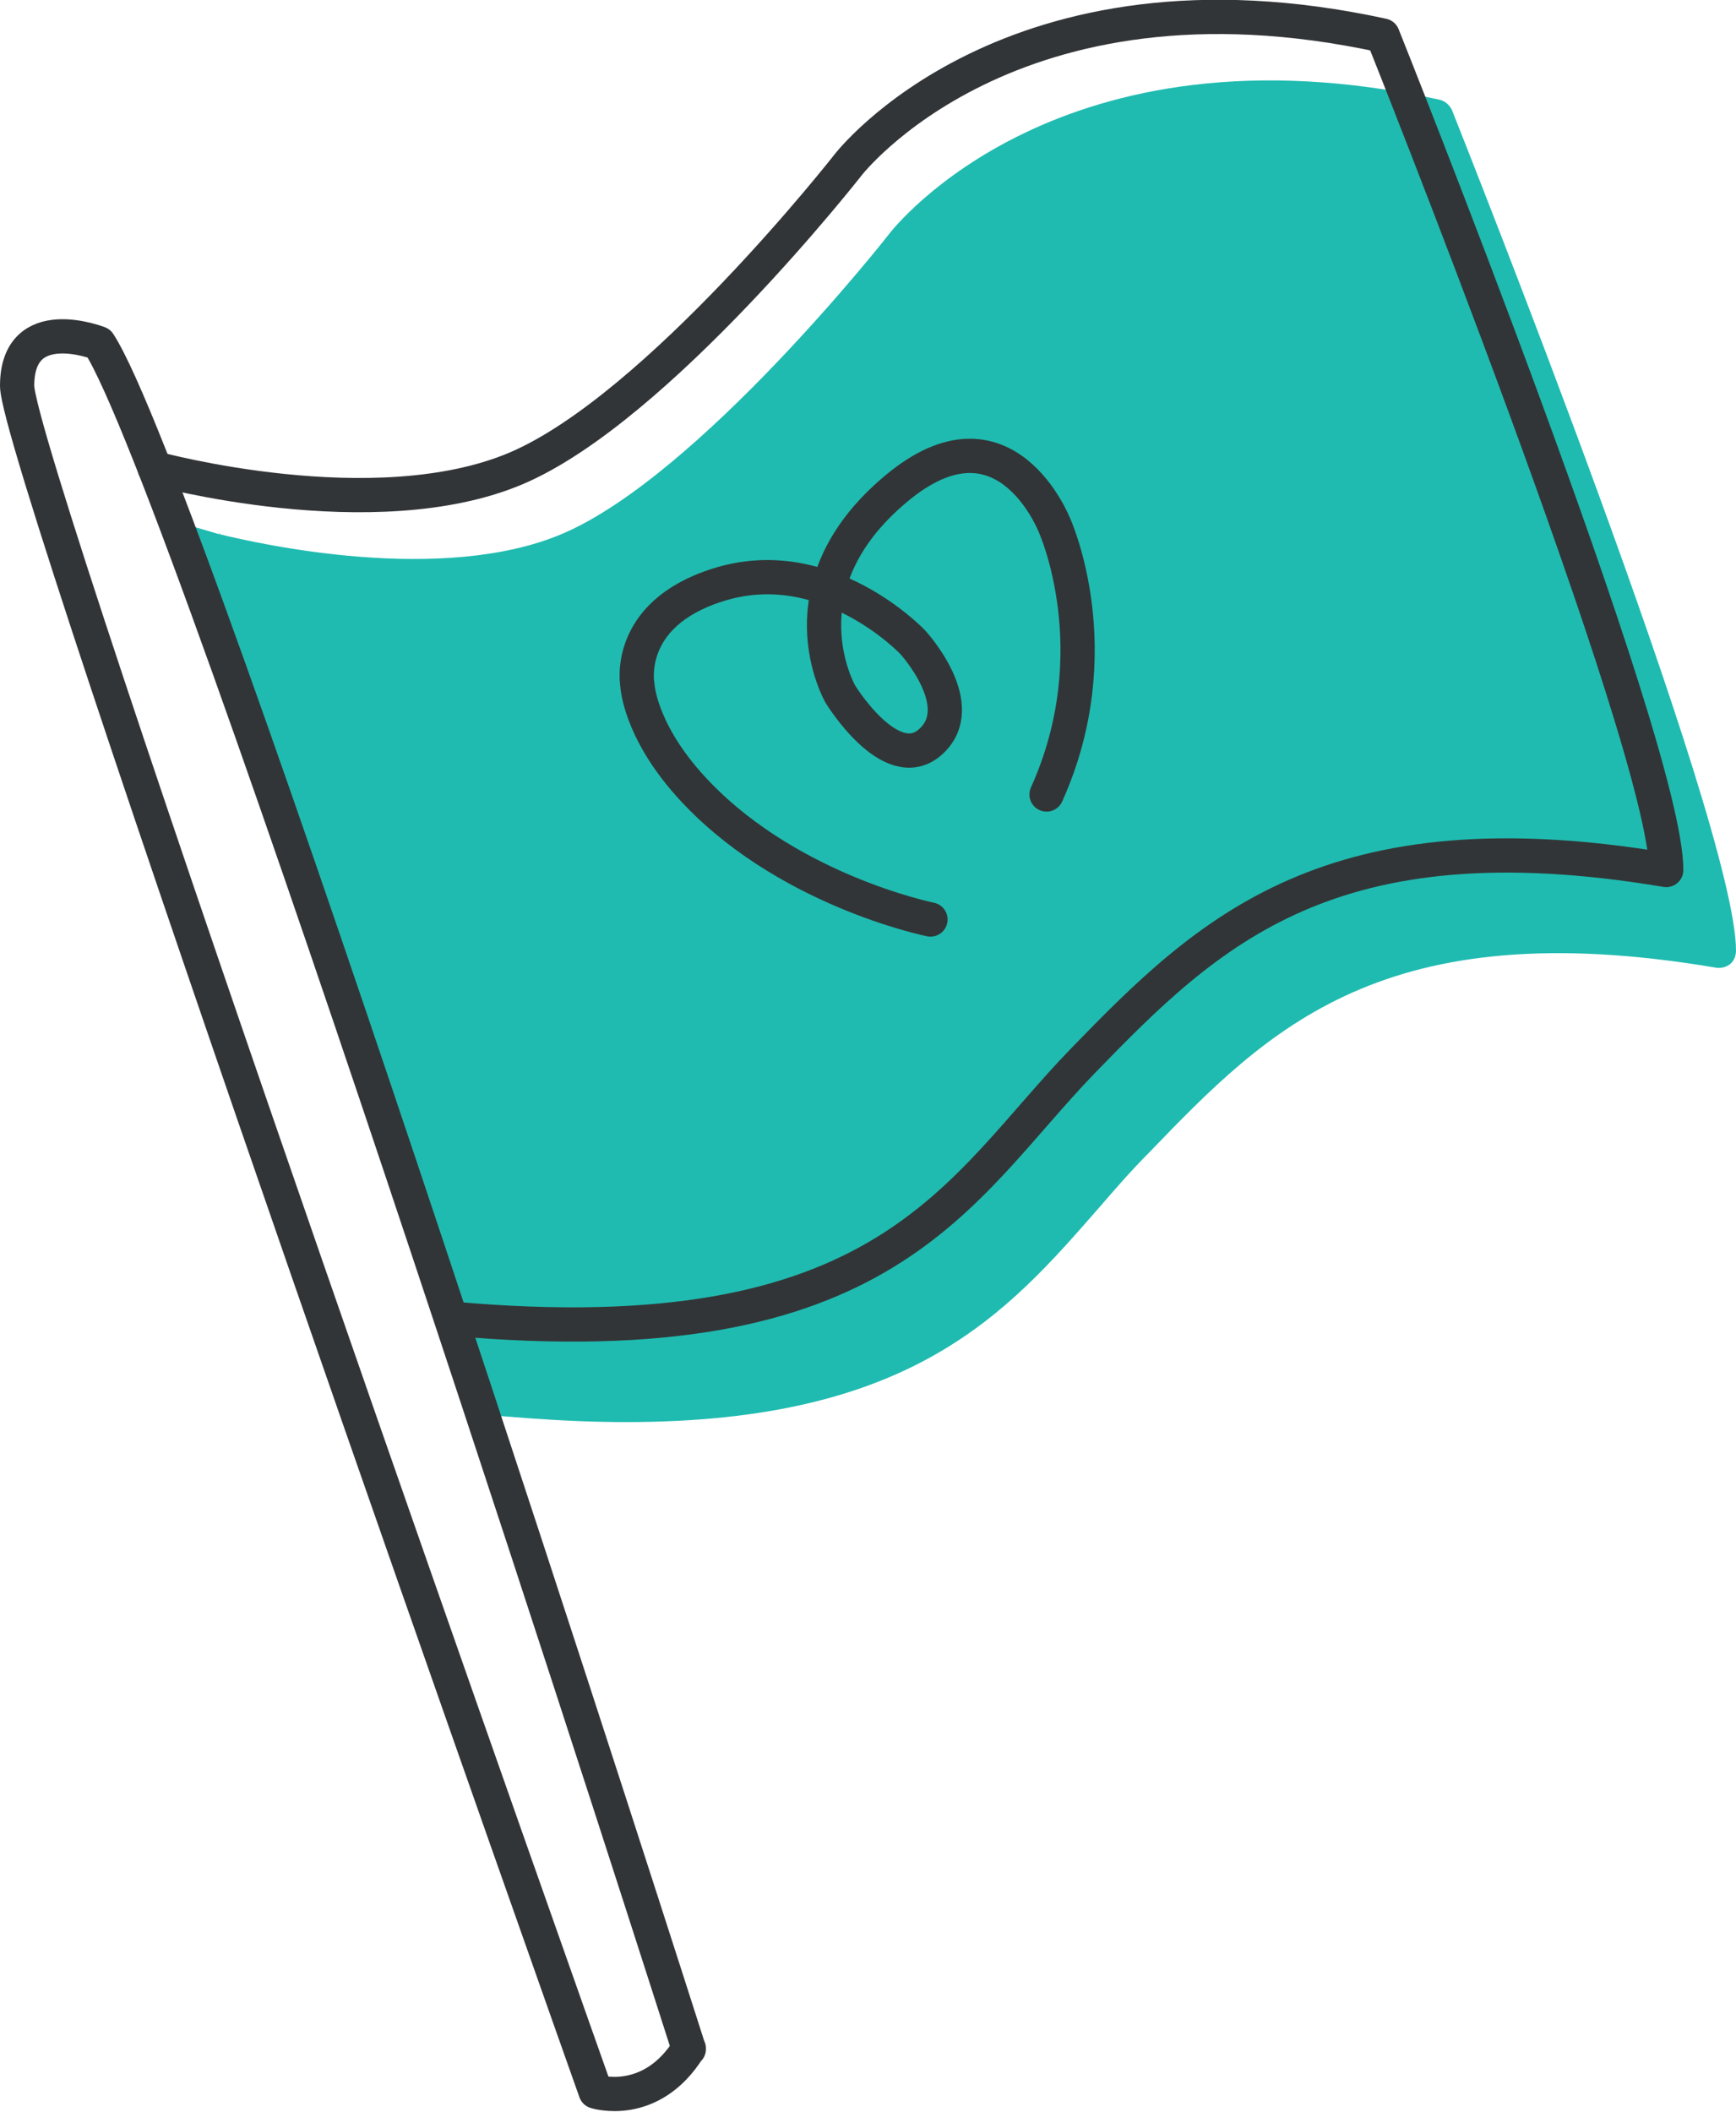 <?xml version="1.0" encoding="UTF-8"?>
<svg id="Layer_2" data-name="Layer 2" xmlns="http://www.w3.org/2000/svg" viewBox="0 0 27.37 33.28">
  <defs>
    <style>
      .cls-1 {
        fill: none;
        stroke: #323537;
        stroke-linecap: round;
        stroke-linejoin: round;
        stroke-width: .54px;
      }

      .cls-2 {
        fill: #1fbbb0;
      }
    </style>
  </defs>
  <g id="Layer_1-2" data-name="Layer 1">
    <g>
      <path class="cls-2" d="M27.37,14.98c0,.08-.03.16-.09.21-.06.05-.14.07-.22.06-5.26-.89-7.06.96-8.95,2.92-.28.28-.53.57-.79.87-1.45,1.66-2.94,3.37-7.45,3.37-.47,0-.98-.02-1.53-.06l-.64-.05L3.02,8.29l.44.13h.01c.61.15,3.5.8,5.4-.01,2.15-.92,5.1-4.66,5.13-4.7.1-.14,2.72-3.44,8.69-2.14.09.02.16.08.2.16.18.46,4.48,11.24,4.48,13.25Z"/>
      <path class="cls-2" d="M3.47,8.42h-.01q-.01-.05.01,0Z"/>
      <g>
        <path class="cls-1" d="M10.86,32.29S2.97,7.58,1.56,5.41c0,0-1.29-.51-1.29.67s9.12,26.88,9.12,26.88c0,0,.87.28,1.47-.68Z"/>
        <path class="cls-1" d="M2.44,7.38s3.46.95,5.7,0c2.23-.95,5.23-4.78,5.23-4.78,0,0,2.55-3.32,8.43-2.04,0,0,4.47,11.17,4.47,13.15-5.3-.89-7.21.96-9.19,3-1.98,2.04-3.08,4.69-9.96,4.07"/>
      </g>
      <path class="cls-1" d="M14.67,14.49s-2.34-.47-3.82-2.14c-.77-.87-.8-1.55-.8-1.55,0,0-.22-1.11,1.26-1.58,1.71-.55,3.08.9,3.08.9,0,0,.93,1.01.27,1.58-.62.53-1.41-.76-1.41-.76,0,0-.98-1.69.88-3.24,1.72-1.44,2.5.59,2.5.59,0,0,.89,1.97-.13,4.23"/>
    </g>
  </g>
</svg>